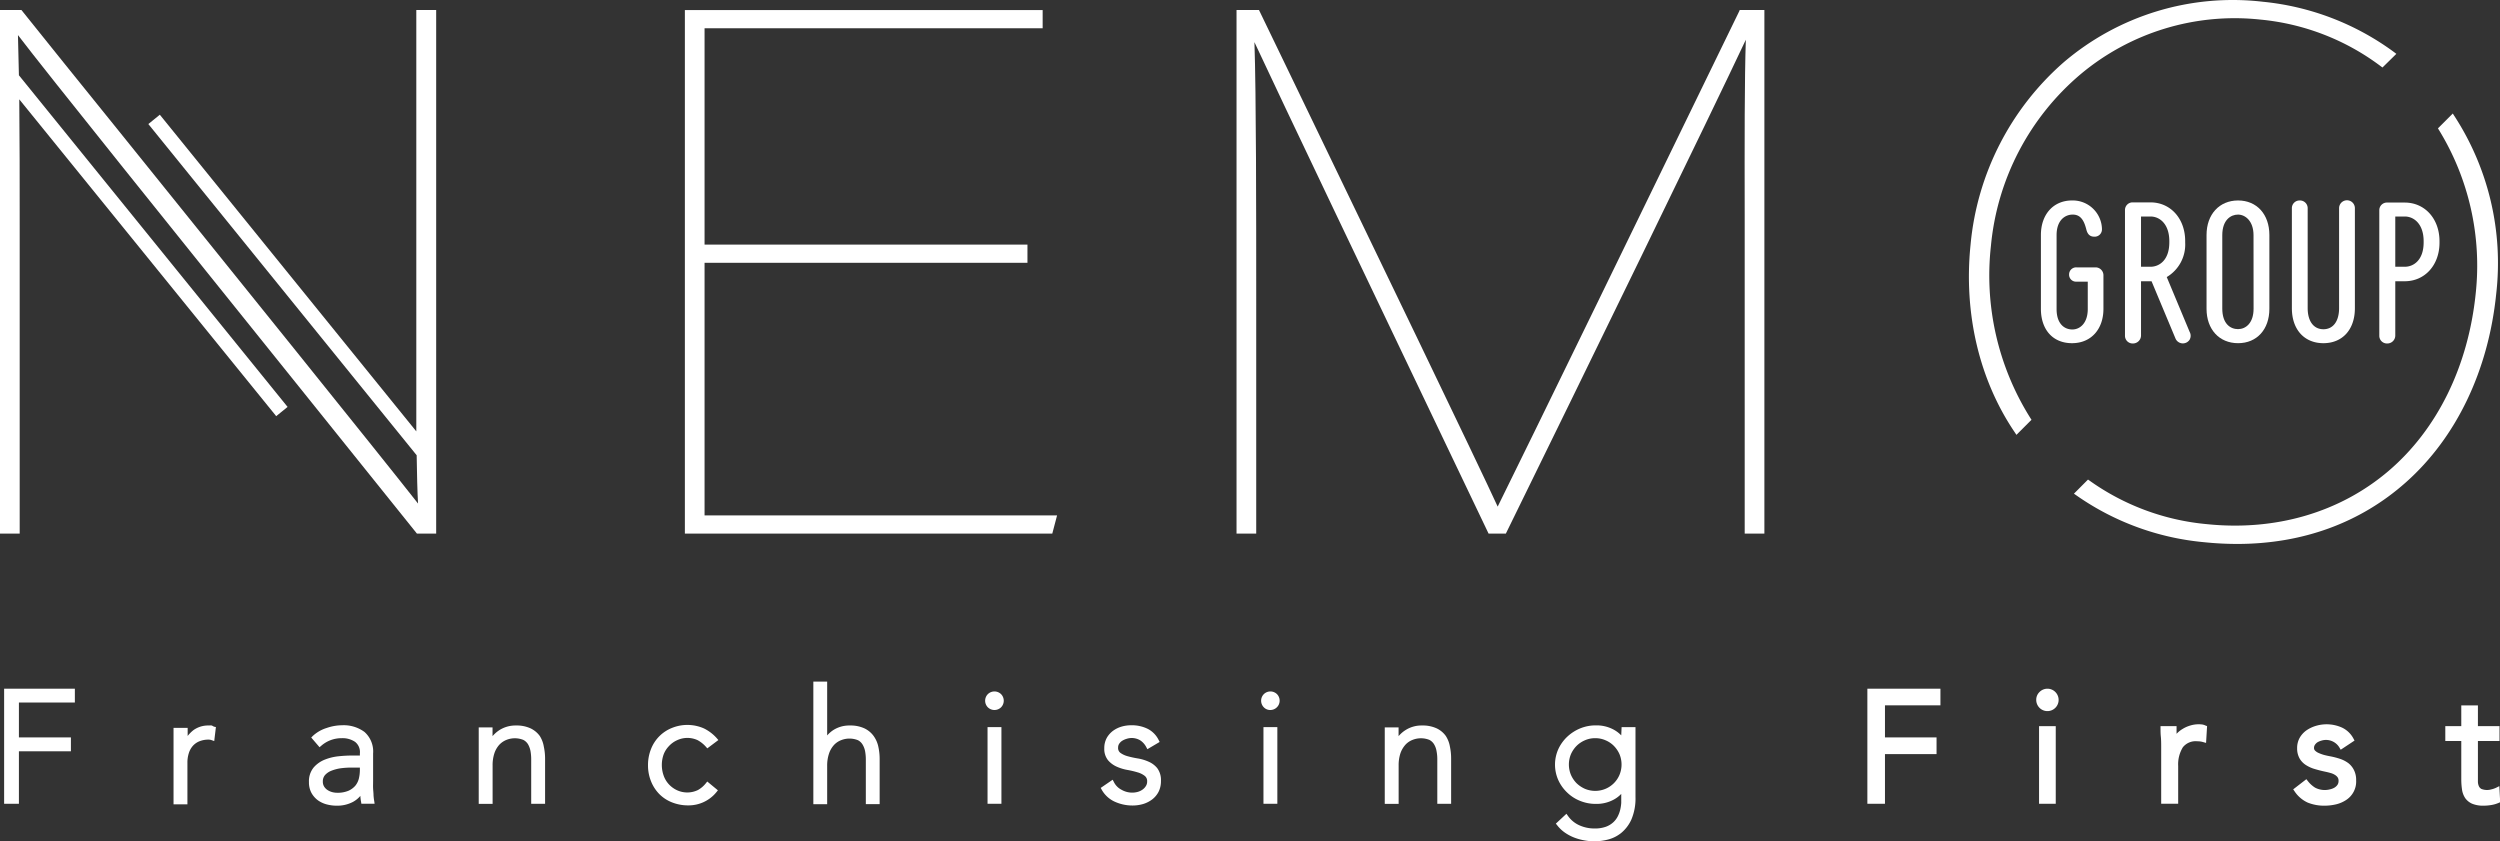 <svg xmlns="http://www.w3.org/2000/svg" viewBox="0 0 417.78 140.59"><rect x="0" y="0" width="417.78" height="140.59" fill="#333333" stroke="none"/><defs><style>.cls-1{fill:#fff;}</style></defs><g id="Livello_2" data-name="Livello 2"><g id="graphic"><polygon class="cls-1" points="0.69 134.32 3.16 134.32 3.16 125.55 11.85 125.55 11.85 123.23 3.16 123.23 3.16 117.4 12.51 117.4 12.51 115.09 0.69 115.09 0.69 134.32"/><path class="cls-1" d="M35.4,121.24a3,3,0,0,0-.52,0,4.18,4.18,0,0,0-2.52.75,5.4,5.4,0,0,0-1,1c0-.33,0-.67,0-1l0-.36H29v.38c0,.16,0,.39,0,.68s0,.59,0,.92,0,.66,0,1,0,.58,0,.8v9h2.32v-6.95a5.14,5.14,0,0,1,.22-1.55,3.34,3.34,0,0,1,.64-1.21,2.94,2.94,0,0,1,1.09-.8,4,4,0,0,1,1.62-.3,1.45,1.45,0,0,1,.48.09l.43.15.28-2.34-.33-.07Z"/><path class="cls-1" d="M62.42,132.88c0-.35-.05-.72-.07-1.11s0-.83,0-1.3,0-1,0-1.59v-2.95a4.36,4.36,0,0,0-1.45-3.62,5.85,5.85,0,0,0-3.73-1.11,8,8,0,0,0-2.57.45A6,6,0,0,0,52.26,123l-.25.25,1.39,1.62.28-.24a5.14,5.14,0,0,1,3.44-1.27,3.72,3.72,0,0,1,2.21.61,2.16,2.16,0,0,1,.81,1.94v.35H58.69a20.93,20.93,0,0,0-2.09.12,8.53,8.53,0,0,0-2.29.55,4.83,4.83,0,0,0-1.89,1.32,3.61,3.61,0,0,0-.79,2.44,3.71,3.71,0,0,0,.42,1.82,3.85,3.85,0,0,0,1.09,1.24,4.54,4.54,0,0,0,1.48.68,6.53,6.53,0,0,0,1.64.21A5.63,5.63,0,0,0,59,134a4.26,4.26,0,0,0,1.22-1,7.14,7.14,0,0,0,.12,1l.05.31h2.21l-.06-.43C62.48,133.56,62.44,133.22,62.42,132.88Zm-2.28-4.61v.43a6.11,6.11,0,0,1-.17,1.41,3.09,3.09,0,0,1-.59,1.19,3.33,3.33,0,0,1-1.16.85,4.71,4.71,0,0,1-1.91.33,3.22,3.22,0,0,1-.87-.13,2.61,2.61,0,0,1-.77-.37,1.85,1.85,0,0,1-.53-.58,1.57,1.57,0,0,1-.19-.79,1.59,1.59,0,0,1,.35-1.07,2.77,2.77,0,0,1,1.05-.73,6.91,6.91,0,0,1,1.57-.42,14.33,14.33,0,0,1,1.87-.12Z"/><path class="cls-1" d="M90.21,123a4.06,4.06,0,0,0-1.54-1.28,5.53,5.53,0,0,0-2.46-.48,5,5,0,0,0-2.77.78,5.18,5.18,0,0,0-1.13,1c0-.36,0-.72,0-1.1l0-.36H80v.38c0,.16,0,.39,0,.68s0,.59,0,.92,0,.66,0,1,0,.58,0,.8v9h2.32v-6.4a6.35,6.35,0,0,1,.3-2.06,4,4,0,0,1,.81-1.41,3.34,3.34,0,0,1,1.19-.82,3.79,3.79,0,0,1,2.84,0,2,2,0,0,1,.78.73,3.65,3.65,0,0,1,.41,1.12,7.64,7.64,0,0,1,.12,1.36v7.47h2.32v-7.55a9.52,9.52,0,0,0-.21-2A4.76,4.76,0,0,0,90.21,123Z"/><path class="cls-1" d="M111.78,124.69a4.19,4.19,0,0,1,1.39-1,4.06,4.06,0,0,1,3.41,0,5.15,5.15,0,0,1,1.39,1.11l.23.26,1.85-1.39-.27-.31a7,7,0,0,0-2.14-1.63,6.85,6.85,0,0,0-5.33-.09,6.21,6.21,0,0,0-3.52,3.54,7.15,7.15,0,0,0-.5,2.69,7.06,7.06,0,0,0,.5,2.68,6.46,6.46,0,0,0,1.38,2.14,6.17,6.17,0,0,0,2.14,1.4,7.24,7.24,0,0,0,2.7.5,6,6,0,0,0,4.73-2.23l.23-.29-1.78-1.47-.24.3a4.52,4.52,0,0,1-1.31,1.12,4.09,4.09,0,0,1-3.47.05,4.34,4.34,0,0,1-1.39-1,4.21,4.21,0,0,1-.87-1.44,5.3,5.3,0,0,1-.31-1.79,5.22,5.22,0,0,1,.31-1.79A4.12,4.12,0,0,1,111.78,124.69Z"/><path class="cls-1" d="M146,123a4.06,4.06,0,0,0-1.54-1.28,5.53,5.53,0,0,0-2.46-.48,4.94,4.94,0,0,0-2.77.78,5,5,0,0,0-1,.88v-9h-2.31v20.49h2.31v-6.4a6.33,6.33,0,0,1,.31-2.06,4,4,0,0,1,.81-1.41,3.18,3.18,0,0,1,1.19-.82,3.79,3.79,0,0,1,2.84,0,1.94,1.94,0,0,1,.77.73,3.42,3.42,0,0,1,.42,1.12,7.64,7.64,0,0,1,.12,1.36v7.47H147v-7.55a9.52,9.52,0,0,0-.21-2A4.76,4.76,0,0,0,146,123Z"/><path class="cls-1" d="M165.08,116a1.57,1.57,0,0,0,0,2.2,1.58,1.58,0,0,0,2.21,0,1.57,1.57,0,0,0,0-2.2A1.58,1.58,0,0,0,165.08,116Z"/><rect class="cls-1" x="165.03" y="121.51" width="2.32" height="12.81"/><path class="cls-1" d="M191.93,127.28a7.28,7.28,0,0,0-1.82-.54,15.71,15.71,0,0,1-1.68-.37,3.71,3.71,0,0,1-1.2-.56,1,1,0,0,1-.38-.89,1.11,1.11,0,0,1,.18-.63,1.74,1.74,0,0,1,.51-.5,3,3,0,0,1,.72-.32,2.76,2.76,0,0,1,2.3.26,3,3,0,0,1,1,1.13l.18.34,2.05-1.21-.16-.32a4.16,4.16,0,0,0-1.85-1.88,6,6,0,0,0-2.74-.59,5.76,5.76,0,0,0-1.59.22,4.59,4.59,0,0,0-1.44.7,3.83,3.83,0,0,0-1.06,1.2,3.54,3.54,0,0,0-.41,1.73,3,3,0,0,0,.63,2,4.09,4.09,0,0,0,1.45,1.07,7.51,7.51,0,0,0,1.81.55,15.42,15.42,0,0,1,1.68.4,3.49,3.49,0,0,1,1.19.59,1.09,1.09,0,0,1,.4.95,1.35,1.35,0,0,1-.2.73,2,2,0,0,1-.54.59,2.59,2.59,0,0,1-.78.39,3.55,3.55,0,0,1-2.74-.33,2.89,2.89,0,0,1-1.3-1.31l-.2-.38-2,1.37.17.3a4.75,4.75,0,0,0,2.17,2,7.14,7.14,0,0,0,3,.64,6.27,6.27,0,0,0,1.75-.25,4.84,4.84,0,0,0,1.52-.77,3.82,3.82,0,0,0,1.07-1.29,3.94,3.94,0,0,0,.39-1.8,3.33,3.33,0,0,0-.62-2.13A3.79,3.79,0,0,0,191.93,127.28Z"/><rect class="cls-1" x="211.14" y="121.51" width="2.32" height="12.81"/><path class="cls-1" d="M211.2,116a1.57,1.57,0,0,0,0,2.2,1.47,1.47,0,0,0,1.1.45,1.56,1.56,0,0,0,1.1-2.65A1.57,1.57,0,0,0,211.2,116Z"/><path class="cls-1" d="M241.62,123a4,4,0,0,0-1.53-1.28,5.54,5.54,0,0,0-2.47-.48,4.93,4.93,0,0,0-2.76.78,5,5,0,0,0-1.14,1c0-.36,0-.72,0-1.1v-.36h-2.31v.38c0,.16,0,.39,0,.68s0,.59,0,.92,0,.66,0,1,0,.58,0,.8v9h2.32v-6.4a6.35,6.35,0,0,1,.3-2.06,4.19,4.19,0,0,1,.82-1.41,3.18,3.18,0,0,1,1.19-.82,3.79,3.79,0,0,1,2.84,0,2,2,0,0,1,.77.73,3.2,3.2,0,0,1,.41,1.12,6.82,6.82,0,0,1,.13,1.36v7.47h2.31v-7.55a9.52,9.52,0,0,0-.2-2A4.77,4.77,0,0,0,241.62,123Z"/><path class="cls-1" d="M270.93,122.89a5.22,5.22,0,0,0-1.34-1,6,6,0,0,0-2.91-.67,6.77,6.77,0,0,0-2.65.52,7.08,7.08,0,0,0-2.16,1.41,6.73,6.73,0,0,0-1.47,2.07,6.34,6.34,0,0,0,0,5.12,6.66,6.66,0,0,0,1.47,2.08,6.51,6.51,0,0,0,2.17,1.41,6.86,6.86,0,0,0,2.64.51,6,6,0,0,0,2.91-.67,5,5,0,0,0,1.34-1v.64c0,.22,0,.51,0,.87a7.56,7.56,0,0,1-.16,1.09,5.15,5.15,0,0,1-.42,1.15,3.48,3.48,0,0,1-.76,1,3.7,3.7,0,0,1-1.23.74,5.4,5.4,0,0,1-1.89.29,6.1,6.1,0,0,1-2.51-.52,4.64,4.64,0,0,1-1.94-1.59l-.25-.35L260,137.64l.22.27a5.85,5.85,0,0,0,1.18,1.15,7.47,7.47,0,0,0,1.5.84,8.68,8.68,0,0,0,1.73.51,9,9,0,0,0,4-.09,5.81,5.81,0,0,0,2.25-1.09,6.21,6.21,0,0,0,1.74-2.27,9,9,0,0,0,.69-3.79V121.51h-2.32Zm-4.35.47a4.17,4.17,0,0,1,1.72.35,4.26,4.26,0,0,1,1.4.94,4.67,4.67,0,0,1,.94,1.39,4.52,4.52,0,0,1,0,3.44,4.37,4.37,0,0,1-2.34,2.34,4.46,4.46,0,0,1-3.44,0,4.85,4.85,0,0,1-1.4-.94,4.59,4.59,0,0,1-.94-1.4,4.52,4.52,0,0,1,0-3.44,4.67,4.67,0,0,1,.94-1.39,4.48,4.48,0,0,1,1.4-.94A4.17,4.17,0,0,1,266.58,123.36Z"/><polygon class="cls-1" points="312.06 134.32 315 134.32 315 126.02 323.62 126.02 323.62 123.23 315 123.23 315 117.87 324.27 117.87 324.27 115.09 312.06 115.09 312.06 134.32"/><path class="cls-1" d="M340.82,115.65a1.78,1.78,0,0,0-.54,1.3,1.87,1.87,0,1,0,3.19-1.31A1.86,1.86,0,0,0,340.82,115.65Z"/><rect class="cls-1" x="340.75" y="121.35" width="2.79" height="12.97"/><path class="cls-1" d="M368,121.07a4.81,4.81,0,0,0-2,.18,5.23,5.23,0,0,0-1.27.57,4.55,4.55,0,0,0-1,.81h0c0-.3,0-.6,0-.91v-.38h-2.68v.38c0,.41,0,.86.05,1.36s.06,1,.06,1.54v9.69H364V128a5.47,5.47,0,0,1,.78-3.12,2.72,2.72,0,0,1,2.42-1,3.2,3.2,0,0,1,1,.14l.46.13.17-2.81-.26-.09A1.76,1.76,0,0,0,368,121.07Z"/><path class="cls-1" d="M392.45,127.54a5,5,0,0,0-1.38-.72,12.46,12.46,0,0,0-1.6-.42c-.39-.07-.76-.15-1.13-.25a6.89,6.89,0,0,1-.92-.34,1.89,1.89,0,0,1-.57-.4.62.62,0,0,1-.15-.42.9.9,0,0,1,.16-.53,1.51,1.51,0,0,1,.44-.43,3,3,0,0,1,.66-.27,2.61,2.61,0,0,1,3,1.19l.2.34,2.31-1.53-.16-.3a4.19,4.19,0,0,0-1.91-1.86,6.26,6.26,0,0,0-4.35-.31,5.64,5.64,0,0,0-1.57.73,3.85,3.85,0,0,0-1.16,1.25,3.45,3.45,0,0,0-.44,1.75,3.38,3.38,0,0,0,.41,1.73,3.19,3.19,0,0,0,1.06,1.1,5.59,5.59,0,0,0,1.46.66c.54.16,1.1.31,1.68.43.32.07.64.14.94.23a2.62,2.62,0,0,1,.74.31,1.54,1.54,0,0,1,.48.43,1,1,0,0,1,.15.59,1.15,1.15,0,0,1-.17.64,1.68,1.68,0,0,1-.51.48,2.56,2.56,0,0,1-.76.29,3.46,3.46,0,0,1-2.49-.29,4.73,4.73,0,0,1-1.22-1.12l-.23-.29-2.2,1.7.21.3a5.25,5.25,0,0,0,2.21,1.91,7.29,7.29,0,0,0,2.85.52,8.39,8.39,0,0,0,1.87-.22,5.23,5.23,0,0,0,1.69-.72,3.68,3.68,0,0,0,1.69-3.28,3.68,3.68,0,0,0-.35-1.7A3.36,3.36,0,0,0,392.45,127.54Z"/><path class="cls-1" d="M417.67,131.37l-.52.26a3.61,3.61,0,0,1-.8.28,2.58,2.58,0,0,1-1.68-.07,1,1,0,0,1-.41-.44,1.88,1.88,0,0,1-.17-.75c0-.33,0-.69,0-1.09v-5.73h3.61v-2.48h-3.61v-3.47h-2.78v3.47h-2.67v2.48h2.67v6.33a11.92,11.92,0,0,0,.12,1.77,3.48,3.48,0,0,0,.54,1.45,2.78,2.78,0,0,0,1.18.94,4.82,4.82,0,0,0,1.9.32,8.18,8.18,0,0,0,1.27-.11,5.16,5.16,0,0,0,1.26-.37l.23-.1Z"/><path class="cls-1" d="M351.51,51.61V46a1.32,1.32,0,0,0-1.29-1.32H347a1.18,1.18,0,0,0-1.23,1.19,1.16,1.16,0,0,0,1.2,1.2h1.92v4.58c0,2.35-1.3,3.41-2.58,3.41s-2.63-.89-2.63-3.41V39.3c0-2.54,1.45-3.44,2.69-3.44,1.08,0,1.74.64,2.16,2.06l.09.31c.11.46.33,1.32,1.34,1.32a1.21,1.21,0,0,0,1.3-1.16V38.2a4.88,4.88,0,0,0-5-4.7c-3.11,0-5.2,2.32-5.2,5.77V51.61c0,3.49,2,5.74,5.2,5.74S351.51,55,351.51,51.61Z"/><path class="cls-1" d="M365.17,40.53v-.25c0-3.74-2.44-6.46-5.8-6.46h-2.94a1.27,1.27,0,0,0-1.32,1.29v21a1.28,1.28,0,0,0,1.32,1.29,1.35,1.35,0,0,0,1.36-1.29V47h1.76l4,9.57a1.34,1.34,0,0,0,2.36.2,1.35,1.35,0,0,0,0-1.32l-3.82-9.15A6.32,6.32,0,0,0,365.17,40.53Zm-2.65-.22v.19c0,3-1.7,4.08-3.15,4.08h-1.58v-8.4h1.58C360.94,36.18,362.52,37.46,362.52,40.31Z"/><path class="cls-1" d="M368.74,39.27V51.61c0,3.43,2.12,5.74,5.27,5.74s5.23-2.31,5.23-5.74V39.27c0-3.45-2.1-5.77-5.23-5.77S368.74,35.82,368.74,39.27Zm7.86,12.31C376.6,54,375.29,55,374,55s-2.63-.9-2.63-3.44V39.3c0-2.54,1.42-3.44,2.63-3.44s2.59,1.07,2.59,3.44Z"/><path class="cls-1" d="M384.29,33.5A1.28,1.28,0,0,0,383,34.79V51.51c0,3.55,2.07,5.84,5.27,5.84s5.26-2.29,5.26-5.84V34.79a1.32,1.32,0,0,0-2.64,0V51.48c0,2.22-1,3.54-2.62,3.54s-2.63-1.32-2.63-3.54V34.79A1.29,1.29,0,0,0,384.29,33.5Z"/><path class="cls-1" d="M397.61,35.11v21a1.28,1.28,0,0,0,1.32,1.29,1.33,1.33,0,0,0,1.35-1.29V47h1.58c3.37,0,5.81-2.71,5.81-6.44v-.25c0-3.74-2.44-6.46-5.81-6.46h-2.93A1.27,1.27,0,0,0,397.61,35.11Zm2.67,9.47v-8.4h1.58c1.57,0,3.16,1.28,3.16,4.13v.19c0,3-1.7,4.08-3.16,4.08Z"/><path class="cls-1" d="M69.57,45.36c0,2.26,0,4.68,0,7.18,0,6.58,0,13.59,0,19.55L26.87,19.37l-.16-.2-1.92,1.56L69.63,76.08c.05,3.35.12,6.17.23,8.07-6.27-8-31.62-39.43-50.31-62.64C13.38,13.85,7.82,7,3.69,1.81l-.11-.14H0v87.5H3.29V45.24q0-3.83,0-7.55c0-7.38,0-14.51-.07-21.09L46,69.35l.15.2L48.06,68,3.16,12.58C3.11,10.26,3.05,8,3,5.86c4.55,6,27.12,34.07,45.44,56.87,8.39,10.44,16.07,20,21.12,26.3l.11.14h3.22V1.67H69.57Z"/><polygon class="cls-1" points="117.74 43.92 171.7 43.92 171.7 40.88 117.74 40.88 117.74 4.72 174.24 4.72 174.24 1.68 114.45 1.68 114.45 89.17 175.85 89.17 176.65 86.13 117.74 86.13 117.74 43.92"/><path class="cls-1" d="M290.64,1.89c-14.22,29.27-36,74-40.36,82.77-2.95-6.48-20.84-43.53-35.31-73.51l-4.58-9.48h-3.75v87.5h3.29V49.72c0-13.75,0-34.06-.3-42.68,4.18,9,20.62,43.41,31.73,66.65l7.4,15.48h2.89l.1-.21c12.76-26,34.34-70.26,40-82.32-.22,6.69-.21,17.21-.19,29.25,0,3.4,0,6.94,0,10.56V89.17h3.29V1.67h-4.12Z"/><path class="cls-1" d="M410.14,19.36l-.25-.39-2.48,2.48.16.26a43.38,43.38,0,0,1,6.15,27.34c-1.25,12.17-6.42,22.7-14.55,29.64s-18.89,10.09-30.39,8.9a40,40,0,0,1-19.59-7.27l-.26-.18-2.35,2.36.36.25a44.23,44.23,0,0,0,21.4,7.86,54.57,54.57,0,0,0,5.51.29c10.93,0,20.6-3.52,28.23-10.32,8.4-7.47,13.75-18.63,15.06-31.42A45.1,45.1,0,0,0,410.14,19.36Z"/><path class="cls-1" d="M332.71,41.07a42.73,42.73,0,0,1,15-28.68,40.09,40.09,0,0,1,30-9.12,39.65,39.65,0,0,1,20.17,7.82l.26.19L400.46,9l-.34-.26a44.25,44.25,0,0,0-22-8.45A43.53,43.53,0,0,0,344.88,10.4a46.09,46.09,0,0,0-15.57,30.44c-1.19,11.5,1.44,22.67,7.41,31.45l.25.38,2.52-2.52-.17-.26A44.76,44.76,0,0,1,332.71,41.07Z"/></g></g></svg>